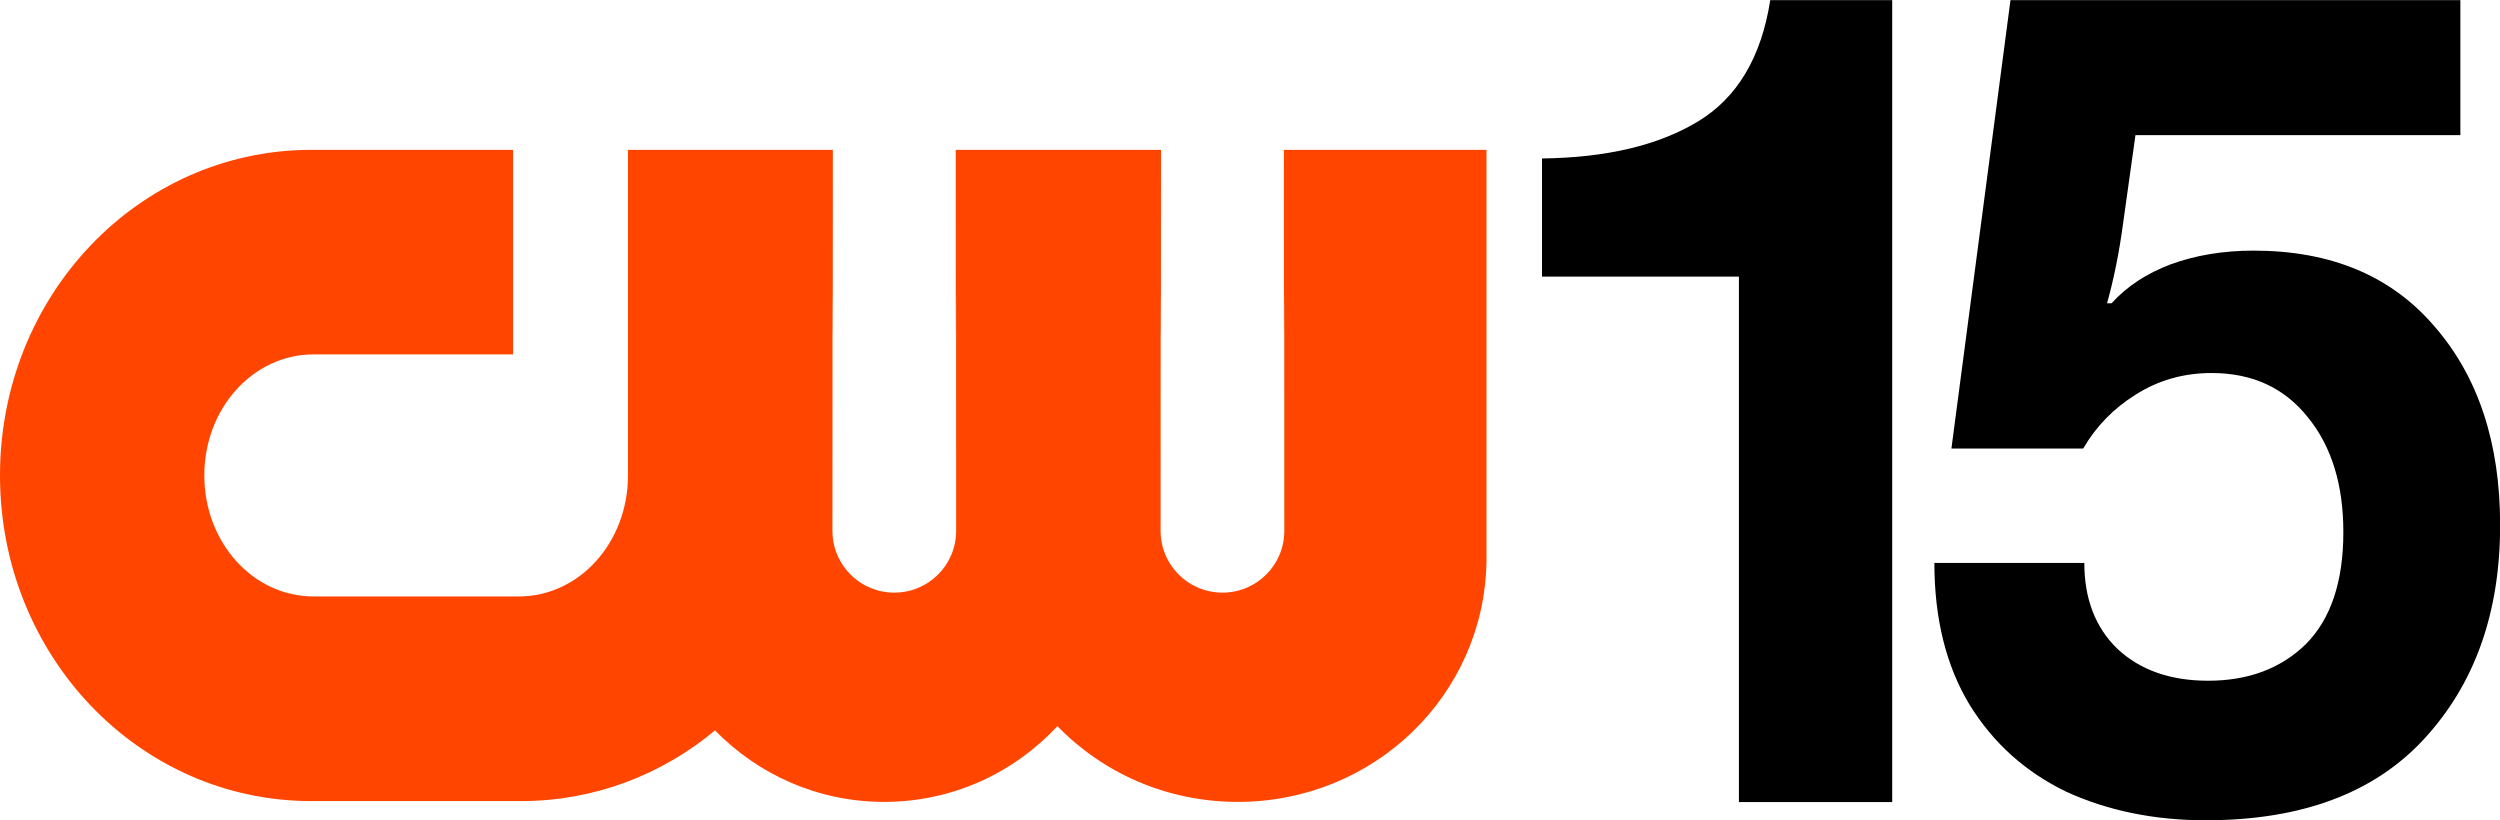<?xml version="1.0" encoding="UTF-8" standalone="no"?>
<!-- Created with Inkscape (http://www.inkscape.org/) -->

<svg
   width="1275.51mm"
   height="418.42mm"
   viewBox="0 0 1275.51 418.42"
   version="1.1"
   id="svg5"
   xml:space="preserve"
   inkscape:export-filename="WCWN 2024.png"
   inkscape:export-xdpi="96"
   inkscape:export-ydpi="96"
   inkscape:version="1.2.1 (9c6d41e410, 2022-07-14)"
   sodipodi:docname="WCWN 2024.svg"
   xmlns:inkscape="http://www.inkscape.org/namespaces/inkscape"
   xmlns:sodipodi="http://sodipodi.sourceforge.net/DTD/sodipodi-0.dtd"
   xmlns="http://www.w3.org/2000/svg"
   xmlns:svg="http://www.w3.org/2000/svg"><sodipodi:namedview
     id="namedview7"
     pagecolor="#ffffff"
     bordercolor="#000000"
     borderopacity="0.25"
     inkscape:showpageshadow="2"
     inkscape:pageopacity="0.0"
     inkscape:pagecheckerboard="0"
     inkscape:deskcolor="#d1d1d1"
     inkscape:document-units="mm"
     showgrid="false"
     inkscape:zoom="0.098996037"
     inkscape:cx="6964.9253"
     inkscape:cy="1515.2122"
     inkscape:window-width="1920"
     inkscape:window-height="1017"
     inkscape:window-x="-8"
     inkscape:window-y="-8"
     inkscape:window-maximized="1"
     inkscape:current-layer="layer1" /><defs
     id="defs2" /><g
     inkscape:label="Layer 1"
     inkscape:groupmode="layer"
     id="layer1"><path
       id="rect5"
       style="fill:#ff4500;fill-opacity:1;fill-rule:evenodd;stroke:none;stroke-width:1.806"
       d="M 158.236,76.45 C 70.516,76.844 0,150.764 0,242.568 0,334.618 70.885,408.723 158.932,408.723 h 106.853 c 37.522,0 71.896,-13.49 99.026,-36.06 22.041,22.553 52.539,36.467 86.332,36.467 34.852,0 66.173,-14.827 88.354,-38.64 23.103,23.814 55.726,38.64 92.027,38.64 69.589,0 125.666,-54.415 126.884,-122.424 V 76.45 H 655.049 c 10e-4,237.685 0.211,-83.07 0.211,194.351 0,17.483 -14.076,31.559 -31.559,31.559 -17.483,0 -31.559,-14.076 -31.559,-31.559 0,-277.421 0.21,43.333 0.211,-194.351 h -104.735 c 0.001,237.684 0.211,-83.07 0.211,194.351 0,17.483 -14.076,31.559 -31.558,31.559 -17.483,0 -31.559,-14.076 -31.559,-31.559 0,-277.421 0.21,43.333 0.21,-194.351 H 320.399 V 242.568 c 0,34.206 -24.848,61.745 -55.711,61.745 h -104.731 c -30.863,0 -55.711,-27.539 -55.711,-61.745 0,-34.206 24.848,-61.745 55.711,-61.745 h 101.807 V 76.45 Z" /><g
       aria-label="15"
       id="text362"
       style="font-weight:bold;font-size:100.195px;font-family:'F37 Bolton';-inkscape-font-specification:'F37 Bolton, Bold';fill:#000000;stroke:#000000;stroke-width:0;stop-color:#000000"
       transform="matrix(5.056,0,0,5.056,-185.689,-1408.148)"><path
         d="m 212.202,306.425 h -19.871 v -11.924 q 9.71,-0.116 15.694,-3.705 5.984,-3.589 7.339,-12.272 h 12.306 v 80.924 h -15.468 z"
         id="path414"
         style="fill:#000000;stroke-width:0" /><path
         d="m 259.325,361.285 q -7.795,0 -14.101,-2.886 -6.191,-3.001 -9.744,-8.772 -3.554,-5.887 -3.554,-14.313 h 15.132 q 0,5.425 3.325,8.657 3.439,3.232 9.171,3.232 6.076,0 9.859,-3.694 3.783,-3.809 3.783,-11.312 0,-7.156 -3.554,-11.543 -3.554,-4.502 -9.744,-4.502 -4.242,0 -7.681,2.193 -3.325,2.078 -5.273,5.425 h -13.298 l 5.961,-45.247 h 45.397 v 13.62 h -32.787 l -1.261,9.003 q -0.573,4.271 -1.605,7.964 h 0.459 q 2.293,-2.539 5.961,-3.925 3.783,-1.385 8.369,-1.385 11.693,0 18.228,7.618 6.649,7.618 6.649,20.084 0,13.274 -7.681,21.585 -7.566,8.195 -22.011,8.195 z"
         id="path416"
         style="fill:#000000;stroke-width:0" /></g></g></svg>
